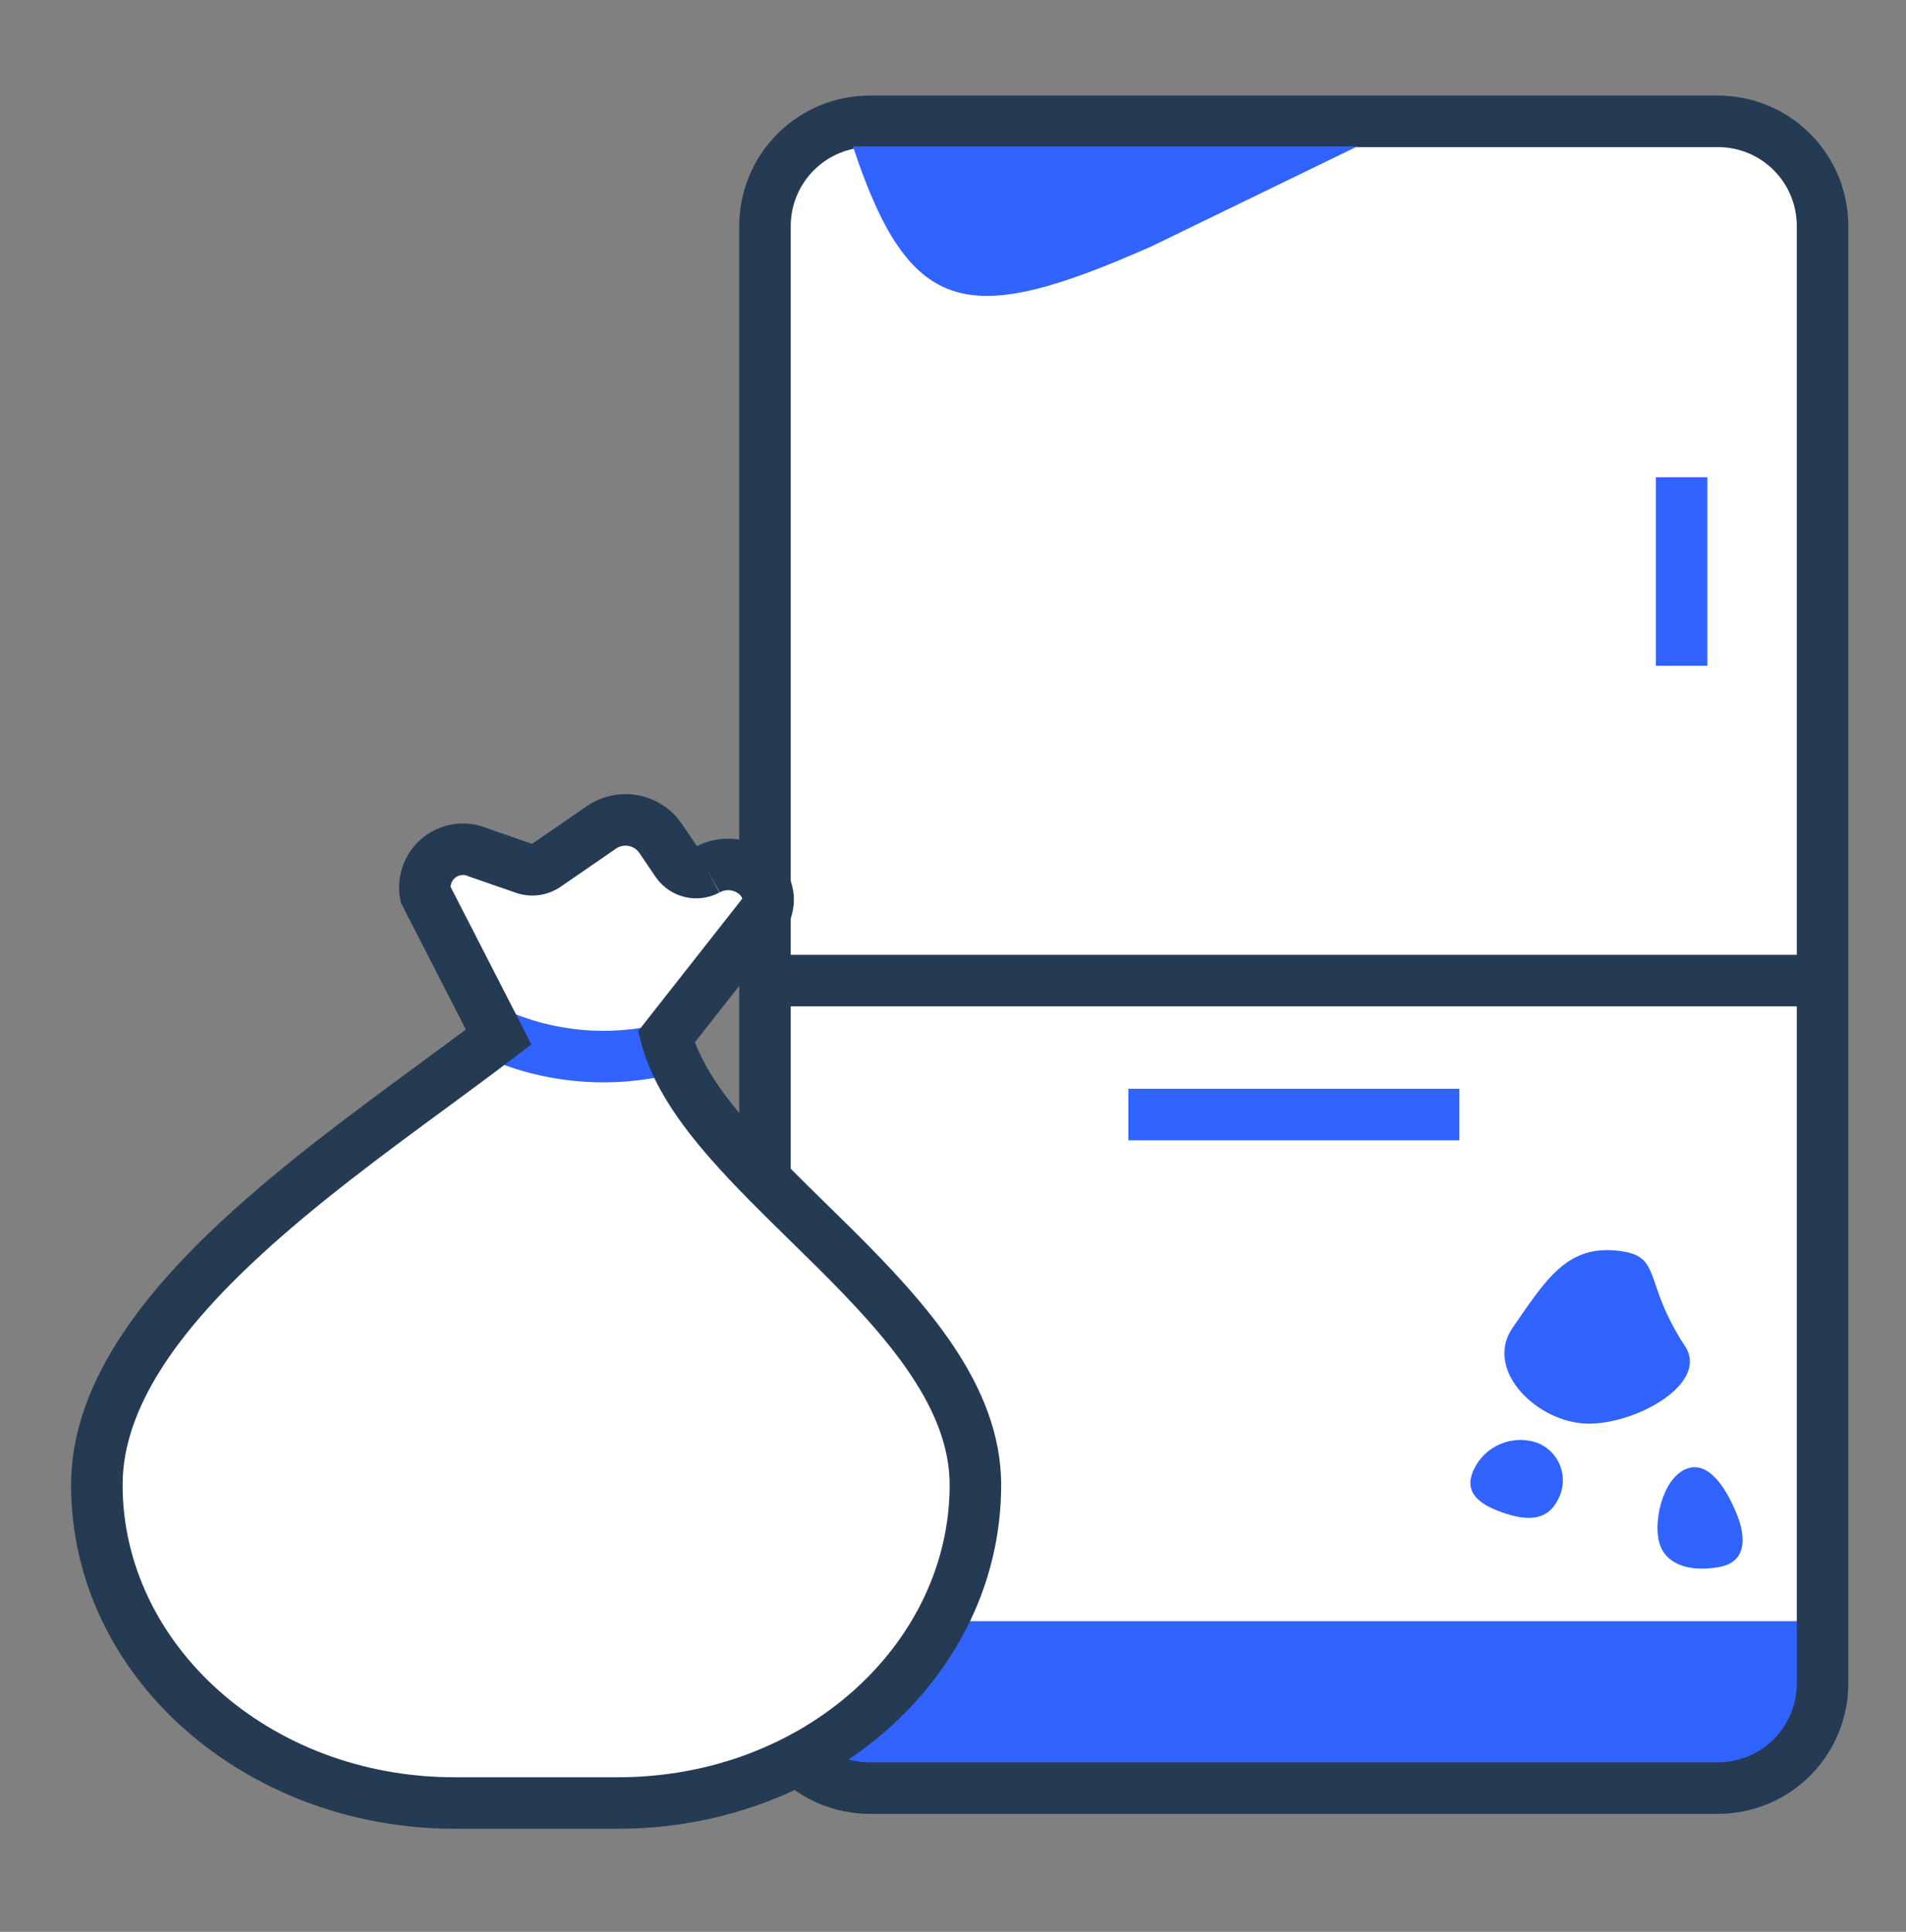 <svg width="74" height="75" viewBox="0 0 74 75" fill="none" xmlns="http://www.w3.org/2000/svg">
<rect x="0" y="0" width="74" height="75" fill="#808080" stroke="none"/>
<path fill-rule="evenodd" clip-rule="evenodd" d="M29.7 50.85V8.77C29.702 7.692 30.132 6.66 30.895 5.898C31.658 5.137 32.692 4.71 33.77 4.71H66.7C67.776 4.71 68.809 5.138 69.57 5.899C70.332 6.66 70.76 7.693 70.76 8.77V65.36C70.76 66.437 70.332 67.469 69.57 68.231C68.809 68.992 67.776 69.42 66.7 69.42H33.77C32.692 69.42 31.658 68.993 30.895 68.231C30.132 67.47 29.702 66.438 29.7 65.36" fill="white"/>
<path d="M69.786 62.94H30.722V65.749C30.722 67.406 32.066 68.749 33.722 68.749H66.786C68.443 68.749 69.786 67.406 69.786 65.749V62.94Z" fill="#3063FF"/>
<path fill-rule="evenodd" clip-rule="evenodd" d="M33.77 5.71C32.957 5.71 32.177 6.032 31.601 6.606C31.026 7.18 30.702 7.959 30.7 8.771V50.85H28.7V8.77L28.7 8.767C28.703 7.425 29.238 6.139 30.189 5.19C31.139 4.242 32.427 3.71 33.77 3.71H66.7C68.041 3.71 69.329 4.243 70.278 5.192C71.227 6.141 71.76 7.428 71.76 8.77V65.36C71.76 66.702 71.227 67.989 70.278 68.938C69.329 69.887 68.041 70.42 66.7 70.42H33.77C32.427 70.42 31.139 69.888 30.189 68.939C29.238 67.991 28.703 66.705 28.7 65.362L30.7 65.358C30.702 66.17 31.026 66.949 31.601 67.523C32.177 68.097 32.957 68.42 33.77 68.42H66.7C67.511 68.42 68.29 68.098 68.863 67.524C69.437 66.95 69.76 66.171 69.76 65.36V8.77C69.76 7.958 69.437 7.18 68.863 6.606C68.29 6.032 67.511 5.71 66.7 5.71H33.77Z" fill="#253B54"/>
<path fill-rule="evenodd" clip-rule="evenodd" d="M25.869 40.26C27.34 45.809 37.87 50.829 37.87 57.649C37.87 64.469 31.66 69.999 23.989 69.999H17.649C9.98 69.999 3.76 64.469 3.76 57.649C3.76 50.829 13.409 44.8 19.36 40.26L16.52 34.719C16.47 34.454 16.495 34.18 16.59 33.928C16.685 33.675 16.848 33.454 17.06 33.287C17.272 33.12 17.526 33.014 17.794 32.981C18.061 32.948 18.333 32.989 18.579 33.099L20.369 33.719C20.506 33.765 20.65 33.779 20.792 33.76C20.934 33.74 21.07 33.689 21.189 33.609L23.34 32.13C23.694 31.882 24.131 31.782 24.557 31.854C24.983 31.925 25.365 32.16 25.619 32.51L26.299 33.51C26.43 33.685 26.618 33.807 26.831 33.855C27.044 33.903 27.267 33.872 27.459 33.769C28.66 33.109 30.14 34.109 29.759 35.309L25.869 40.26Z" fill="white"/>
<path d="M70.159 37.069H30.369V39.069H70.159V37.069Z" fill="#253B54"/>
<path d="M66.29 25.849V18.529H64.29V25.849H66.29Z" fill="#3063FF"/>
<path d="M56.66 42.27H43.81V44.27H56.66V42.27Z" fill="#3063FF"/>
<path fill-rule="evenodd" clip-rule="evenodd" d="M19.905 39.333C21.887 40.137 24.084 40.239 26.131 39.622L26.708 41.537C24.224 42.285 21.558 42.162 19.154 41.186L19.905 39.333Z" fill="#3063FF"/>
<path fill-rule="evenodd" clip-rule="evenodd" d="M24.393 32.84C24.225 32.812 24.053 32.851 23.913 32.949L23.907 32.953L21.745 34.441C21.499 34.606 21.218 34.711 20.925 34.751C20.632 34.79 20.334 34.762 20.053 34.668L20.042 34.664L18.211 34.03L18.171 34.012C18.091 33.976 18.003 33.963 17.916 33.974C17.829 33.985 17.747 34.019 17.678 34.073C17.609 34.127 17.557 34.199 17.526 34.281C17.508 34.329 17.497 34.38 17.495 34.431L20.631 40.547L19.966 41.054C19.134 41.689 18.245 42.343 17.329 43.017C14.895 44.806 12.267 46.737 10.008 48.833C6.873 51.741 4.76 54.695 4.76 57.649C4.76 63.81 10.418 68.999 17.649 68.999H23.989C31.22 68.999 36.87 63.811 36.87 57.649C36.87 56.211 36.316 54.811 35.369 53.39C34.419 51.963 33.119 50.583 31.716 49.187C31.374 48.848 31.026 48.506 30.675 48.163C29.612 47.121 28.534 46.066 27.614 45.019C26.392 43.63 25.331 42.133 24.903 40.516L24.775 40.034L28.817 34.891C28.814 34.876 28.81 34.864 28.805 34.851C28.785 34.802 28.736 34.734 28.644 34.672C28.455 34.545 28.186 34.511 27.941 34.646L27.459 33.769L27.931 34.651C27.528 34.867 27.06 34.931 26.613 34.831C26.166 34.731 25.77 34.473 25.497 34.105L25.484 34.089L24.804 33.088C24.704 32.956 24.556 32.867 24.393 32.84ZM27.06 32.85L26.437 31.934L26.428 31.921C26.019 31.36 25.406 30.981 24.722 30.867C24.038 30.753 23.337 30.912 22.77 31.308L20.658 32.761L18.943 32.167C18.542 31.997 18.104 31.936 17.671 31.989C17.222 32.044 16.797 32.221 16.442 32.501C16.087 32.78 15.814 33.152 15.655 33.575C15.495 33.998 15.454 34.457 15.536 34.901L15.563 35.045L18.086 39.968C17.499 40.408 16.877 40.865 16.233 41.339C13.773 43.147 10.998 45.187 8.648 47.366C5.471 50.313 2.76 53.784 2.76 57.649C2.76 65.129 9.541 70.999 17.649 70.999H23.989C32.099 70.999 38.87 65.128 38.87 57.649C38.87 55.678 38.107 53.893 37.033 52.281C35.964 50.675 34.539 49.175 33.126 47.769C32.757 47.403 32.391 47.044 32.031 46.691C30.982 45.664 29.982 44.684 29.116 43.699C28.103 42.547 27.361 41.481 26.982 40.462L30.658 35.785L30.713 35.611C31.064 34.504 30.522 33.524 29.76 33.012C29.026 32.519 27.995 32.376 27.06 32.85Z" fill="#253B54"/>
<path fill-rule="evenodd" clip-rule="evenodd" d="M59.637 55.998C59.848 56.072 60.041 56.192 60.202 56.347C60.363 56.503 60.489 56.692 60.571 56.901C60.652 57.11 60.688 57.334 60.675 57.557C60.662 57.781 60.602 58 60.497 58.198C60.067 59.088 59.237 59.038 58.327 58.718C57.417 58.398 56.797 57.928 57.227 57.038C57.436 56.603 57.794 56.258 58.237 56.067C58.68 55.876 59.177 55.851 59.637 55.998Z" fill="#3063FF"/>
<path fill-rule="evenodd" clip-rule="evenodd" d="M65.447 57.038C66.387 56.628 67.107 57.968 67.447 58.828C67.787 59.688 67.807 60.628 66.787 60.828C65.767 61.028 64.787 60.828 64.467 60.028C64.147 59.228 64.507 57.438 65.447 57.038Z" fill="#3063FF"/>
<path fill-rule="evenodd" clip-rule="evenodd" d="M65.417 52.258C66.417 53.758 63.297 55.428 61.417 55.258C59.537 55.087 57.637 53.128 58.727 51.548C60.037 49.638 60.847 48.378 62.727 48.548C64.607 48.718 63.727 49.688 65.417 52.258Z" fill="#3063FF"/>
<path fill-rule="evenodd" clip-rule="evenodd" d="M52.695 5.685H33.115C35.345 12.415 37.635 12.684 44.685 9.574" fill="#3063FF"/>
</svg>
